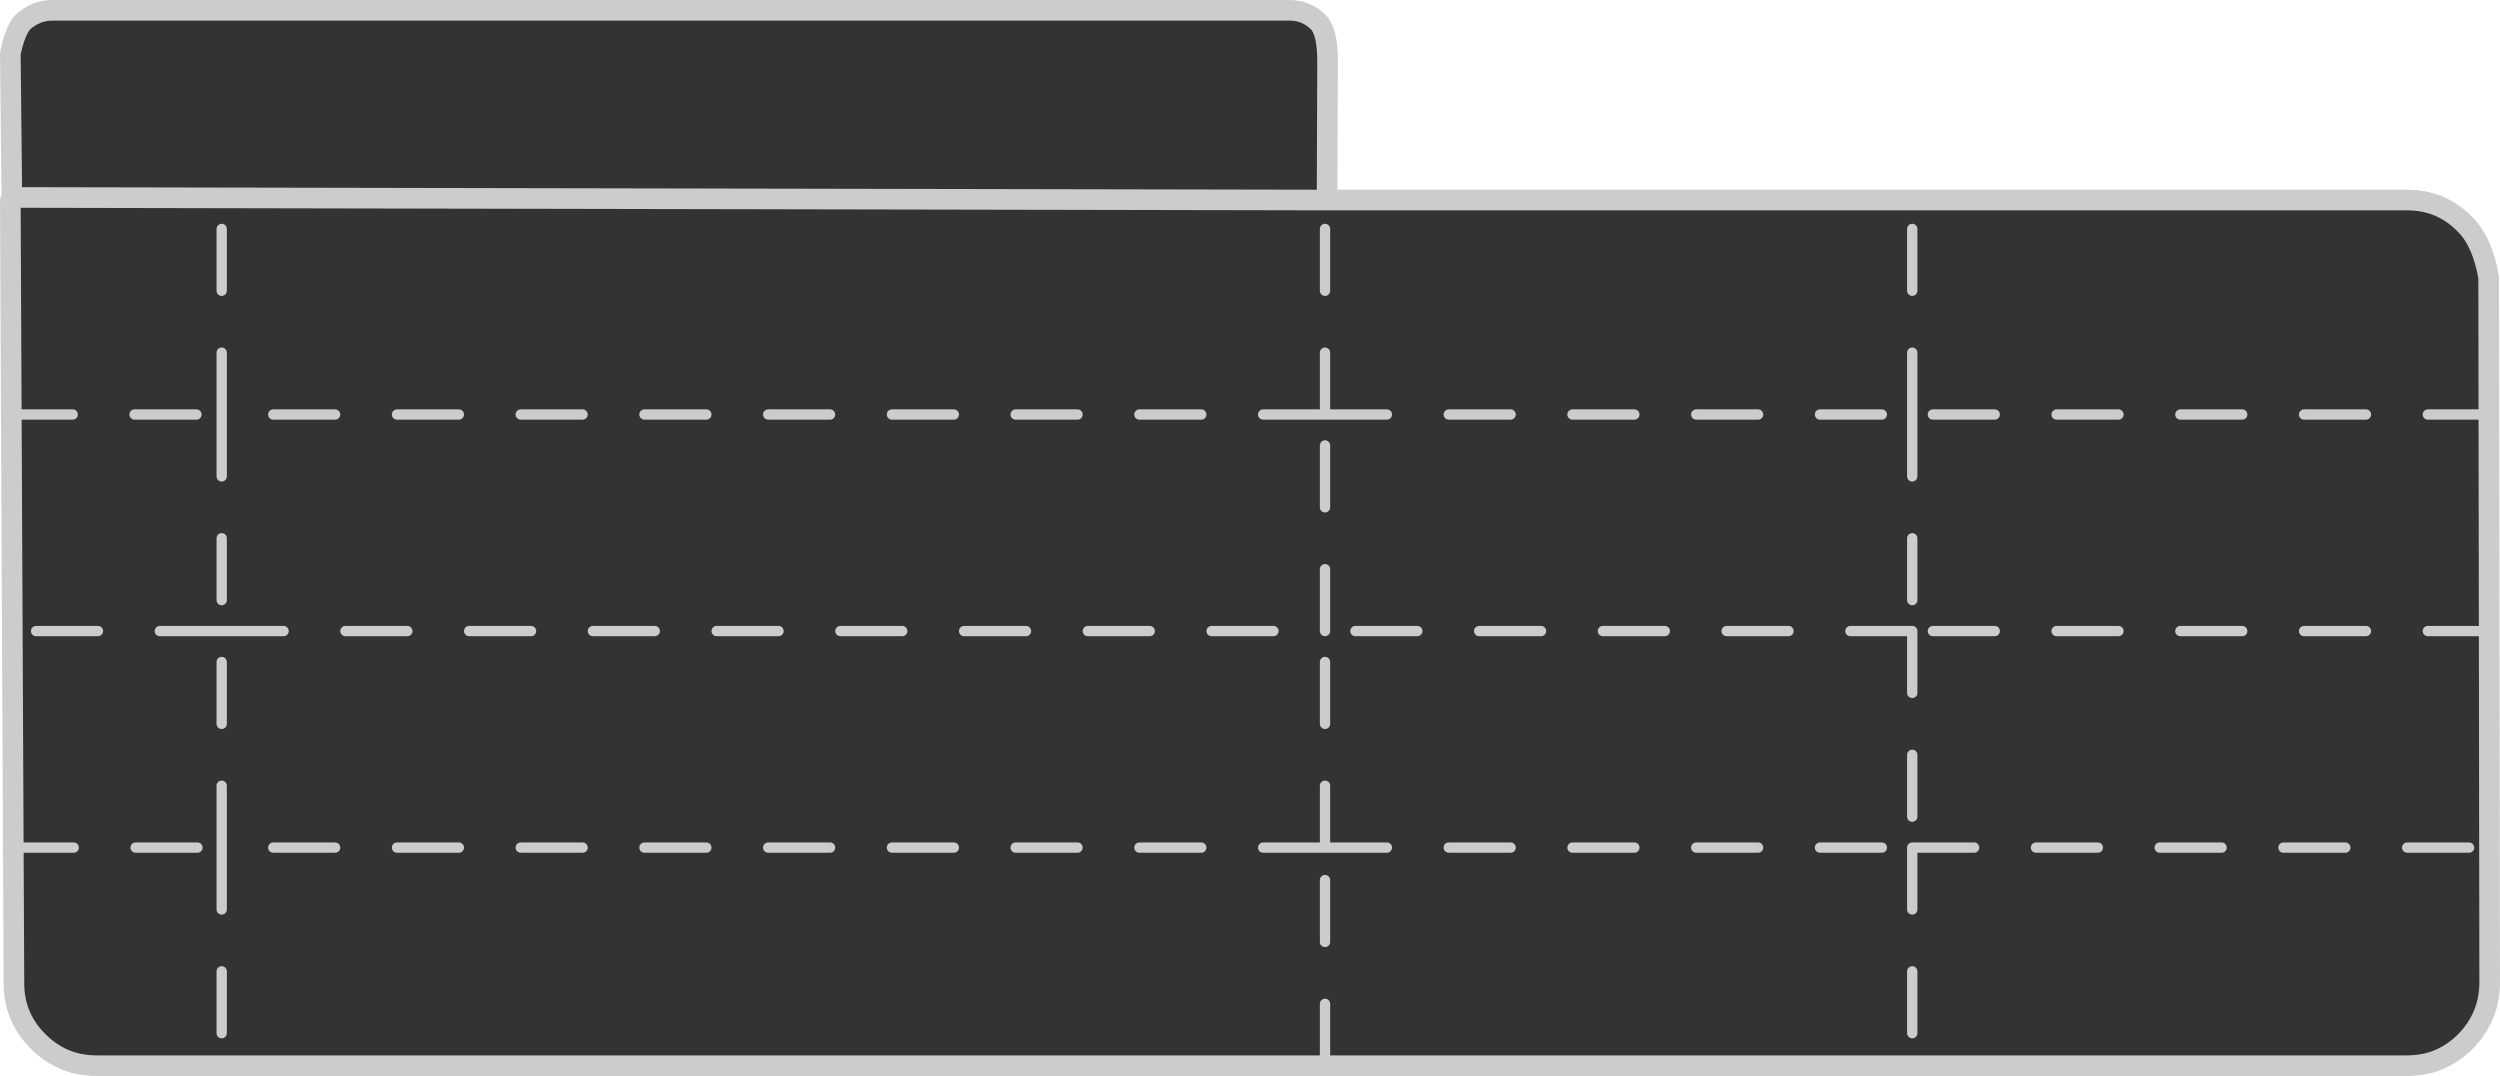 <?xml version="1.0" encoding="UTF-8" standalone="no"?>
<svg xmlns:xlink="http://www.w3.org/1999/xlink" height="104.35px" width="242.45px" xmlns="http://www.w3.org/2000/svg">
  <g transform="matrix(1.0, 0.0, 0.0, 1.0, 121.5, 120.05)">
    <path d="M-120.35 -100.9 L-120.5 -114.85 Q-120.05 -117.05 -119.3 -117.9 -118.0 -119.05 -116.45 -119.05 L3.55 -119.05 Q5.2 -119.05 6.35 -117.9 7.25 -117.0 7.25 -114.1 L7.2 -100.65 -120.35 -100.9 7.2 -100.65 111.95 -100.65 Q115.3 -100.65 117.6 -98.25 119.25 -96.6 119.85 -93.15 L119.95 -24.8 Q119.95 -21.45 117.6 -19.05 115.25 -16.7 111.95 -16.7 L-112.15 -16.7 Q-115.45 -16.7 -117.8 -19.05 -120.2 -21.45 -120.15 -24.8 L-120.5 -100.6 -120.35 -100.9" fill="#333333" fill-rule="evenodd" stroke="none"/>
    <path d="M7.2 -100.65 L7.25 -114.1 Q7.25 -117.0 6.35 -117.9 5.2 -119.05 3.55 -119.05 L-116.45 -119.05 Q-118.0 -119.05 -119.3 -117.9 -120.05 -117.05 -120.5 -114.85 L-120.35 -100.9 7.2 -100.65 111.95 -100.65 Q115.3 -100.65 117.6 -98.25 119.25 -96.6 119.85 -93.15 L119.95 -24.8 Q119.95 -21.45 117.6 -19.05 115.25 -16.7 111.95 -16.7 L-112.15 -16.7 Q-115.45 -16.7 -117.8 -19.05 -120.2 -21.45 -120.15 -24.8 L-120.5 -100.6 -120.35 -100.9" fill="none" stroke="#cccccc" stroke-linecap="round" stroke-linejoin="round" stroke-width="2.0"/>
    <path d="M63.95 -91.85 L63.95 -97.85 M71.95 -79.85 L65.95 -79.85 M43.0 -79.85 L49.0 -79.85 M51.95 -58.85 L45.95 -58.85 M71.95 -58.85 L65.95 -58.85 M63.95 -67.85 L63.95 -61.85 M57.95 -58.85 L63.95 -58.85 63.95 -52.85 M63.95 -85.85 L63.95 -73.85 M55.0 -79.85 L61.0 -79.85 M31.0 -79.85 L37.0 -79.85 M13.0 -79.85 L7.0 -79.85 1.0 -79.85 M7.0 -79.85 L7.0 -85.85 M7.0 -91.85 L7.0 -97.85 M7.0 -49.85 L7.0 -55.85 M15.95 -58.85 L9.95 -58.85 M7.0 -58.85 L7.0 -64.85 M39.95 -58.85 L33.95 -58.85 M27.95 -58.85 L21.95 -58.85 M7.0 -70.85 L7.0 -76.85 M19.0 -79.85 L25.0 -79.85 M13.0 -37.85 L7.0 -37.85 1.0 -37.85 M7.0 -37.85 L7.0 -43.85 M31.0 -37.85 L37.0 -37.85 M19.0 -37.85 L25.0 -37.85 M7.0 -28.7 L7.0 -34.7 M7.0 -16.7 L7.0 -22.7 M63.95 -31.85 L63.95 -37.85 69.95 -37.85 M63.95 -46.85 L63.95 -40.85 M55.0 -37.85 L61.0 -37.85 M43.0 -37.85 L49.0 -37.85 M63.95 -25.85 L63.95 -19.85 M95.95 -58.85 L89.95 -58.85 M107.95 -58.85 L101.95 -58.85 M119.95 -58.85 L113.95 -58.85 M95.95 -79.85 L89.95 -79.85 M107.95 -79.85 L101.95 -79.85 M119.95 -79.85 L113.95 -79.85 M111.95 -37.85 L117.95 -37.85 M99.95 -37.85 L105.95 -37.85 M87.95 -37.85 L93.95 -37.85 M83.95 -58.85 L77.95 -58.85 M75.95 -37.85 L81.95 -37.85 M83.95 -79.85 L77.95 -79.85 M-89.0 -79.85 L-95.0 -79.85 M-100.0 -91.85 L-100.0 -97.85 M-120.45 -79.85 L-114.45 -79.85 M-108.45 -79.85 L-102.45 -79.85 M-112.0 -58.85 L-118.0 -58.85 M-88.0 -58.85 L-82.0 -58.85 M-100.0 -67.85 L-100.0 -61.85 M-100.0 -49.85 L-100.0 -55.85 M-106.0 -58.85 L-94.0 -58.85 M-100.0 -73.85 L-100.0 -85.85 M-100.0 -31.85 L-100.0 -43.85 M-89.0 -37.85 L-95.0 -37.85 M-108.35 -37.85 L-102.35 -37.85 M-120.35 -37.85 L-114.35 -37.85 M-100.0 -25.85 L-100.0 -19.85 M-29.0 -79.85 L-35.0 -79.85 M-17.0 -79.85 L-23.0 -79.85 M-5.0 -79.85 L-11.0 -79.85 M-16.0 -58.85 L-10.0 -58.85 M-28.0 -58.85 L-22.0 -58.85 M-40.0 -58.85 L-34.0 -58.85 M-65.0 -79.85 L-71.0 -79.85 M-53.0 -79.85 L-59.0 -79.85 M-41.0 -79.85 L-47.0 -79.85 M-52.0 -58.85 L-46.0 -58.85 M-64.0 -58.85 L-58.0 -58.85 M-76.0 -58.85 L-70.0 -58.85 M-65.0 -37.85 L-71.0 -37.85 M-53.0 -37.85 L-59.0 -37.85 M-41.0 -37.85 L-47.0 -37.85 M-29.0 -37.85 L-35.0 -37.85 M-17.0 -37.85 L-23.0 -37.85 M-5.0 -37.85 L-11.0 -37.85 M-77.0 -79.85 L-83.0 -79.85 M-77.0 -37.85 L-83.0 -37.85 M-4.0 -58.85 L2.0 -58.85" fill="none" stroke="#cccccc" stroke-linecap="round" stroke-linejoin="round" stroke-width="1.0"/>
  </g>
</svg>
